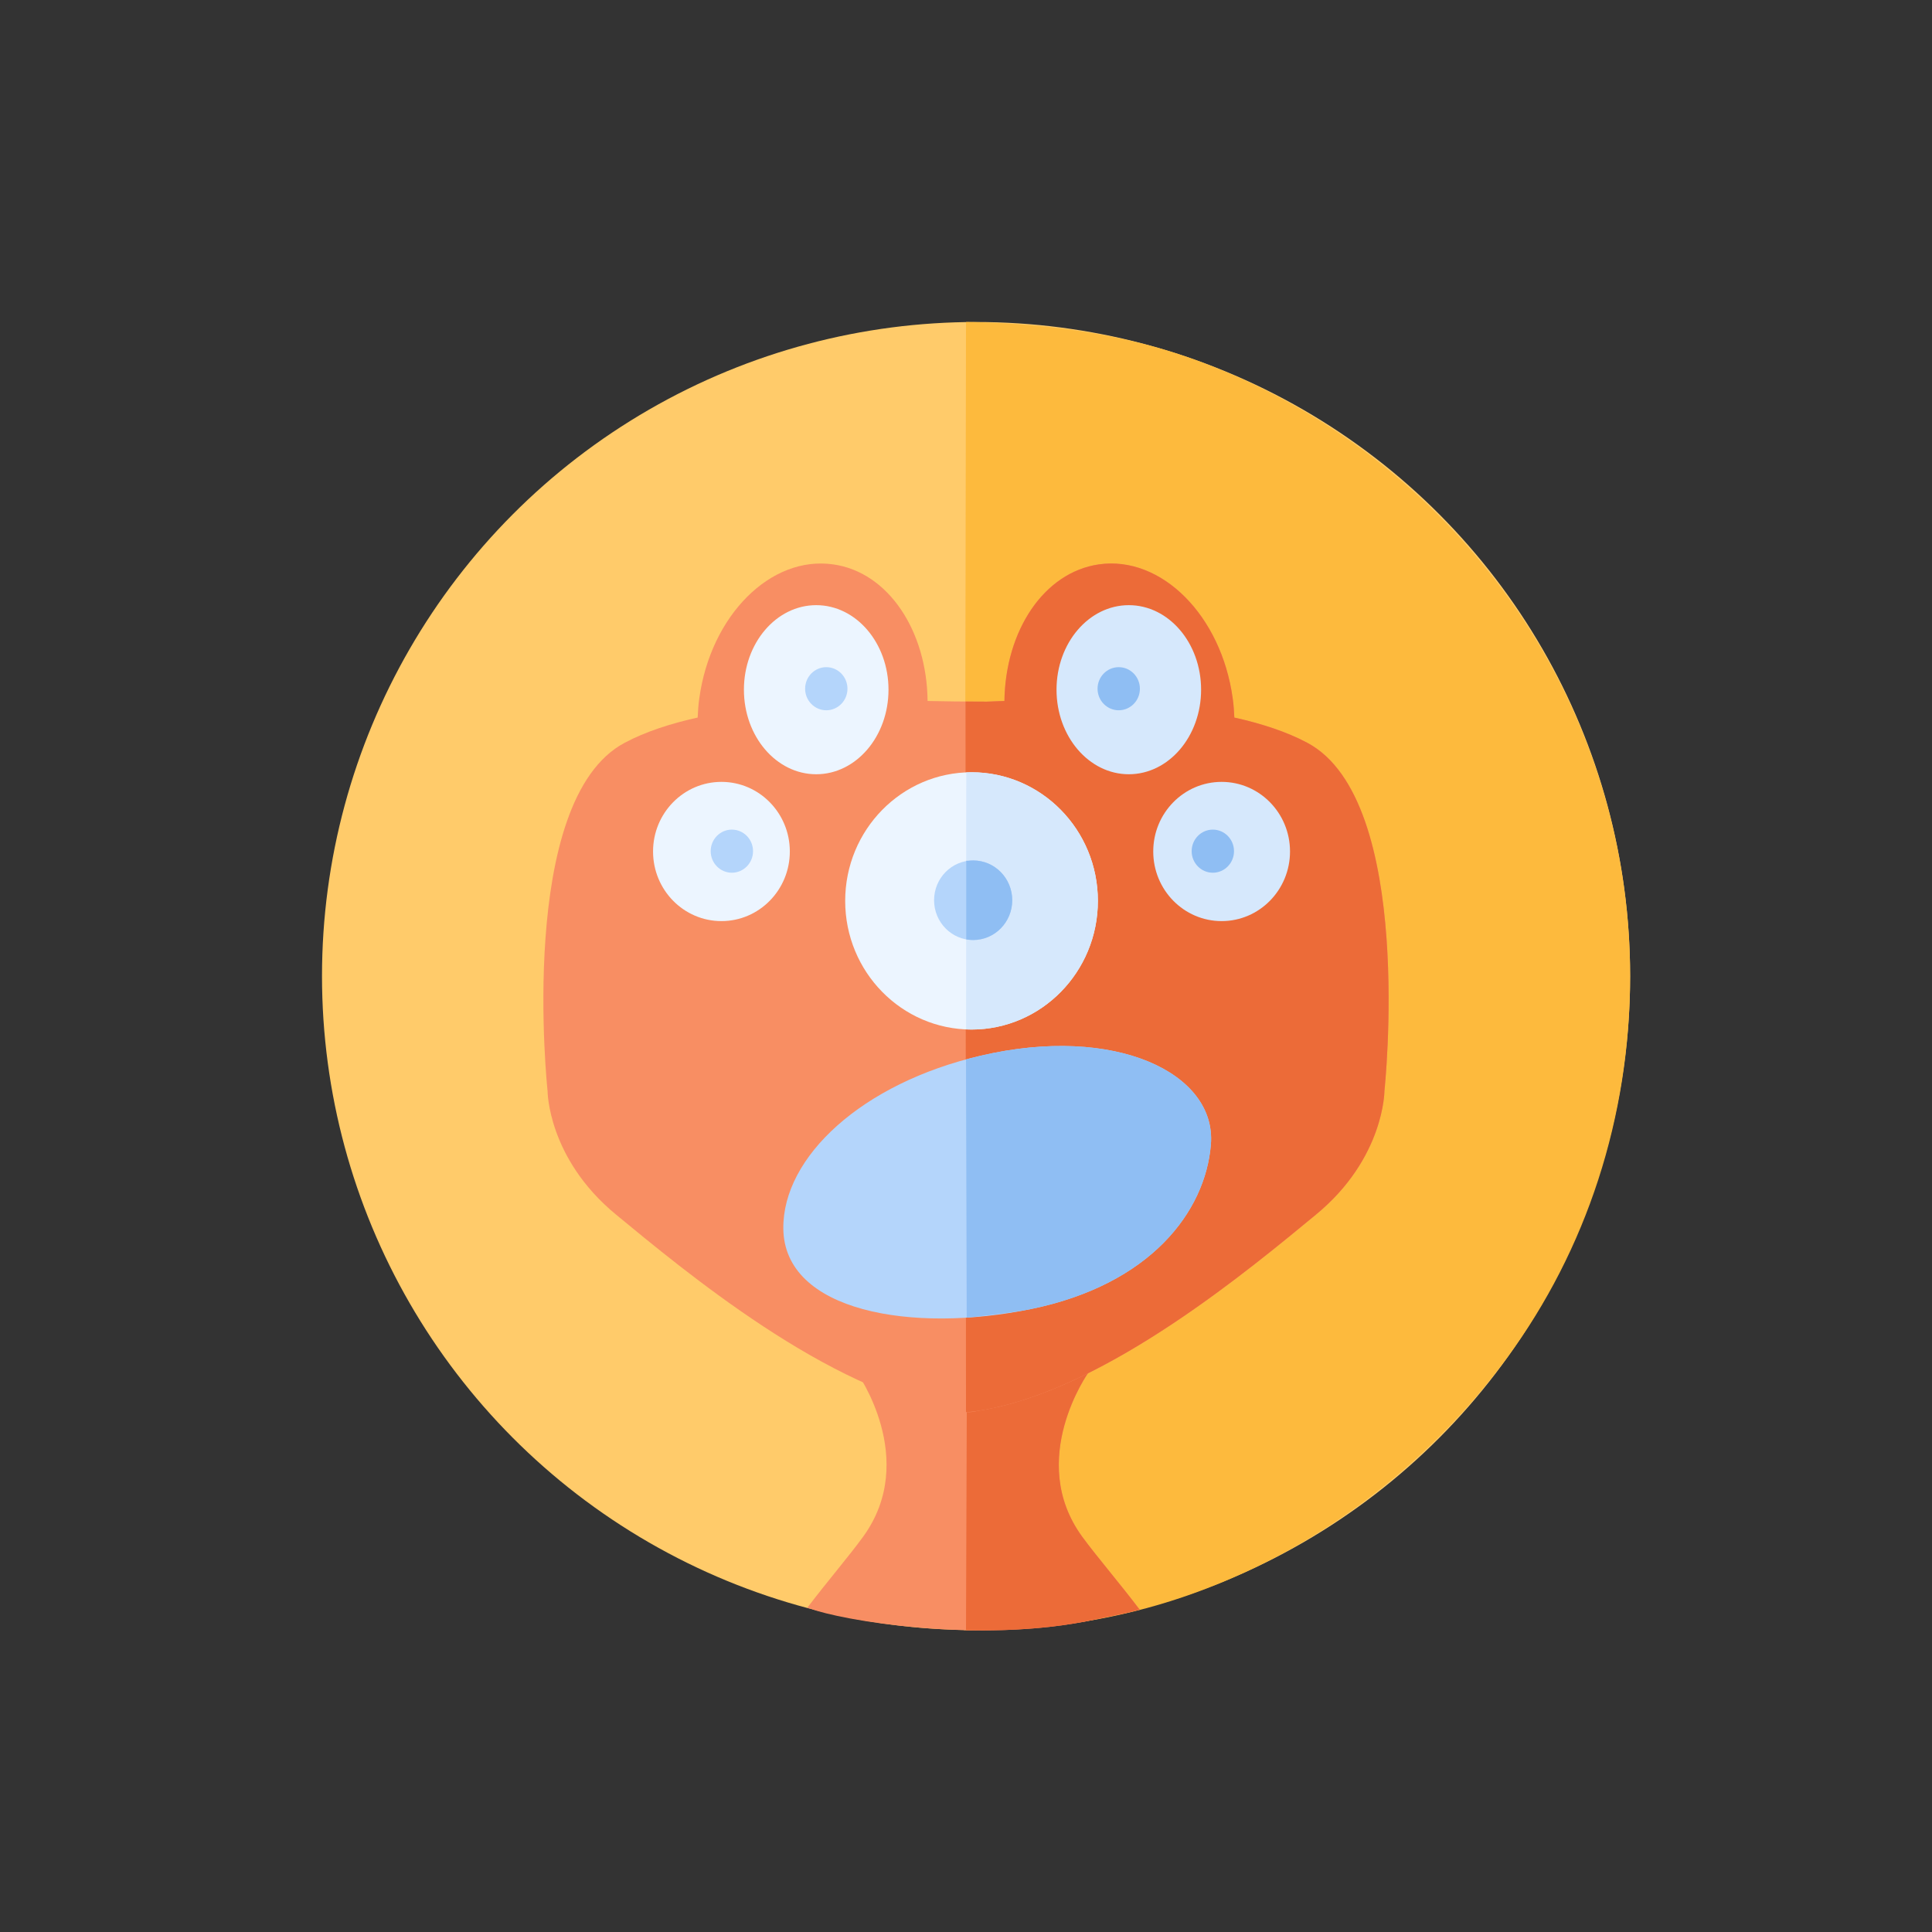 <svg xmlns="http://www.w3.org/2000/svg" width="96" height="96" viewBox="0 0 96 96"><rect x="0" y="0" width="96" height="96" fill="#333333" stroke="none"/><g fill="none" fill-rule="evenodd"><rect width="96" height="96"/><g transform="translate(16 16)"><circle cx="32.5" cy="32.5" r="32.5" fill="#FFCB6A"/><path fill="#FDBA3D" d="M31.887,64.999 C31.915,65.001 31.995,65 32.128,64.998 C32.445,64.992 32.761,64.969 33.076,64.969 C36.362,64.969 39.713,64.397 42.763,63.363 C49.321,61.139 54.944,56.818 58.897,51.448 C62.814,46.126 65,39.539 65,32.499 C65,18.62 56.123,6.588 43.517,1.927 C40.033,0.639 36.191,0.084 32.262,0.003 C32.1,-0.001 32.013,-0.001 32,0.003 L31.887,64.999 Z"/></g><g transform="translate(27 28)"><path fill="#F88E63" d="M27.1,40.174 L21.55,40.174 L21.55,40.273 L15.563,40.174 C15.563,40.174 18.686,44.507 15.887,48.361 C15.165,49.351 14.123,50.562 13.117,51.884 C13.103,51.903 13.211,51.909 13.28,51.935 C14.654,52.474 21.616,53.729 27.408,52.474 C27.538,52.446 29.166,52.121 29.377,52.047 C29.409,52.036 29.638,51.992 29.631,51.984 C28.6,50.622 27.521,49.376 26.777,48.361 C23.977,44.523 27.1,40.174 27.1,40.174 Z"/><path fill="#EC6B38" d="M27.1,40.174 L21.55,40.174 L21.55,40.273 L21.045,40.265 L21,53.008 C21,53.008 21.188,53.008 21.191,53.008 C23.214,53.045 25.382,52.913 27.408,52.474 C27.538,52.446 29.166,52.121 29.377,52.047 C29.409,52.036 29.638,51.992 29.631,51.984 C28.6,50.622 27.521,49.376 26.777,48.361 C23.977,44.523 27.1,40.174 27.1,40.174 Z"/><path fill="#F88E63" d="M37.957,8.907 C36.938,8.363 35.676,7.951 34.333,7.655 C34.317,7.342 34.301,7.029 34.252,6.699 C33.686,2.581 30.708,-0.401 27.602,0.044 C24.867,0.439 22.958,3.339 22.909,6.831 C22.586,6.848 22.294,6.848 22.036,6.864 C21.032,6.864 19.738,6.848 19.091,6.831 C19.058,3.339 17.133,0.423 14.398,0.044 C11.292,-0.401 8.314,2.581 7.748,6.699 C7.699,7.029 7.683,7.342 7.667,7.655 C6.324,7.951 5.062,8.363 4.043,8.907 C-1.346,11.757 0.208,26.204 0.208,26.204 C0.208,26.204 0.208,29.548 3.606,32.349 C6.907,35.067 14.22,41.195 20.417,42.101 C20.595,42.167 20.79,42.184 21,42.167 C21.21,42.184 21.405,42.151 21.599,42.101 C27.796,41.179 35.093,35.067 38.394,32.349 C41.792,29.548 41.792,26.204 41.792,26.204 C41.792,26.204 43.346,11.773 37.957,8.907 L37.957,8.907 Z"/><path fill="#EC6B38" d="M34.333,7.655 C34.317,7.342 34.301,7.029 34.252,6.699 C33.686,2.581 30.708,-0.401 27.602,0.044 C24.867,0.439 22.958,3.339 22.909,6.831 C22.586,6.848 22.294,6.848 22.036,6.864 C21.703,6.864 20.976,6.859 20.976,6.859 L21,42.167 C21,42.167 21.405,42.151 21.599,42.101 C21.72,42.083 21.841,42.063 21.963,42.041 C28.08,40.941 35.158,35.014 38.394,32.349 C41.792,29.548 41.792,26.204 41.792,26.204 C41.792,26.204 43.346,11.773 37.957,8.907 C36.938,8.363 35.676,7.951 34.333,7.655 Z"/><ellipse cx="21.275" cy="16.765" fill="#ECF5FF" rx="6.278" ry="6.392"/><path fill="#D6E8FC" d="M21.275,23.157 C24.742,23.157 27.553,20.295 27.553,16.765 C27.553,13.235 24.742,10.373 21.275,10.373 C21.187,10.373 21.013,10.378 21.013,10.378 L21.005,23.151 C21.005,23.151 21.184,23.157 21.275,23.157 Z"/><ellipse cx="21.356" cy="16.732" fill="#B4D5FB" rx="1.942" ry="1.977"/><path fill="#8FBEF3" d="M21.356,18.709 C22.428,18.709 23.298,17.824 23.298,16.732 C23.298,15.64 22.428,14.755 21.356,14.755 C21.274,14.755 21.193,14.76 21.114,14.77 C21.084,14.774 21.011,14.77 21.011,14.77 L21.011,18.678 C21.011,18.678 21.061,18.686 21.087,18.69 C21.175,18.702 21.265,18.709 21.356,18.709 Z"/><ellipse cx="8.848" cy="14.31" fill="#ECF5FF" rx="3.398" ry="3.459"/><ellipse cx="9.366" cy="14.294" fill="#B4D5FB" rx="1.052" ry="1.071"/><ellipse cx="33.702" cy="14.31" fill="#D6E8FC" rx="3.398" ry="3.459"/><ellipse cx="33.265" cy="14.294" fill="#8FBEF3" rx="1.052" ry="1.071"/><ellipse cx="13.557" cy="6.271" fill="#ECF5FF" rx="3.592" ry="4.201"/><ellipse cx="14.058" cy="6.222" fill="#B4D5FB" rx="1.052" ry="1.071"/><ellipse cx="29.09" cy="6.271" fill="#D6E8FC" rx="3.592" ry="4.201"/><ellipse cx="28.589" cy="6.222" fill="#8FBEF3" rx="1.052" ry="1.071"/><path fill="#B4D5FB" d="M11.923,33.041 C11.955,37.176 18.33,38.263 24.236,37.044 C30.158,35.825 32.893,32.217 33.168,28.873 C33.459,25.331 28.427,22.893 21.728,24.458 C15.838,25.825 11.89,29.483 11.923,33.041 L11.923,33.041 Z"/><path fill="#8FBEF3" d="M21.035,37.474 C21.035,37.474 23.171,37.264 24.236,37.044 C30.158,35.825 32.893,32.217 33.168,28.873 C33.459,25.331 28.427,22.893 21.728,24.458 C21.517,24.507 21,24.644 21,24.644 L21.035,37.474 Z"/></g></g></svg>